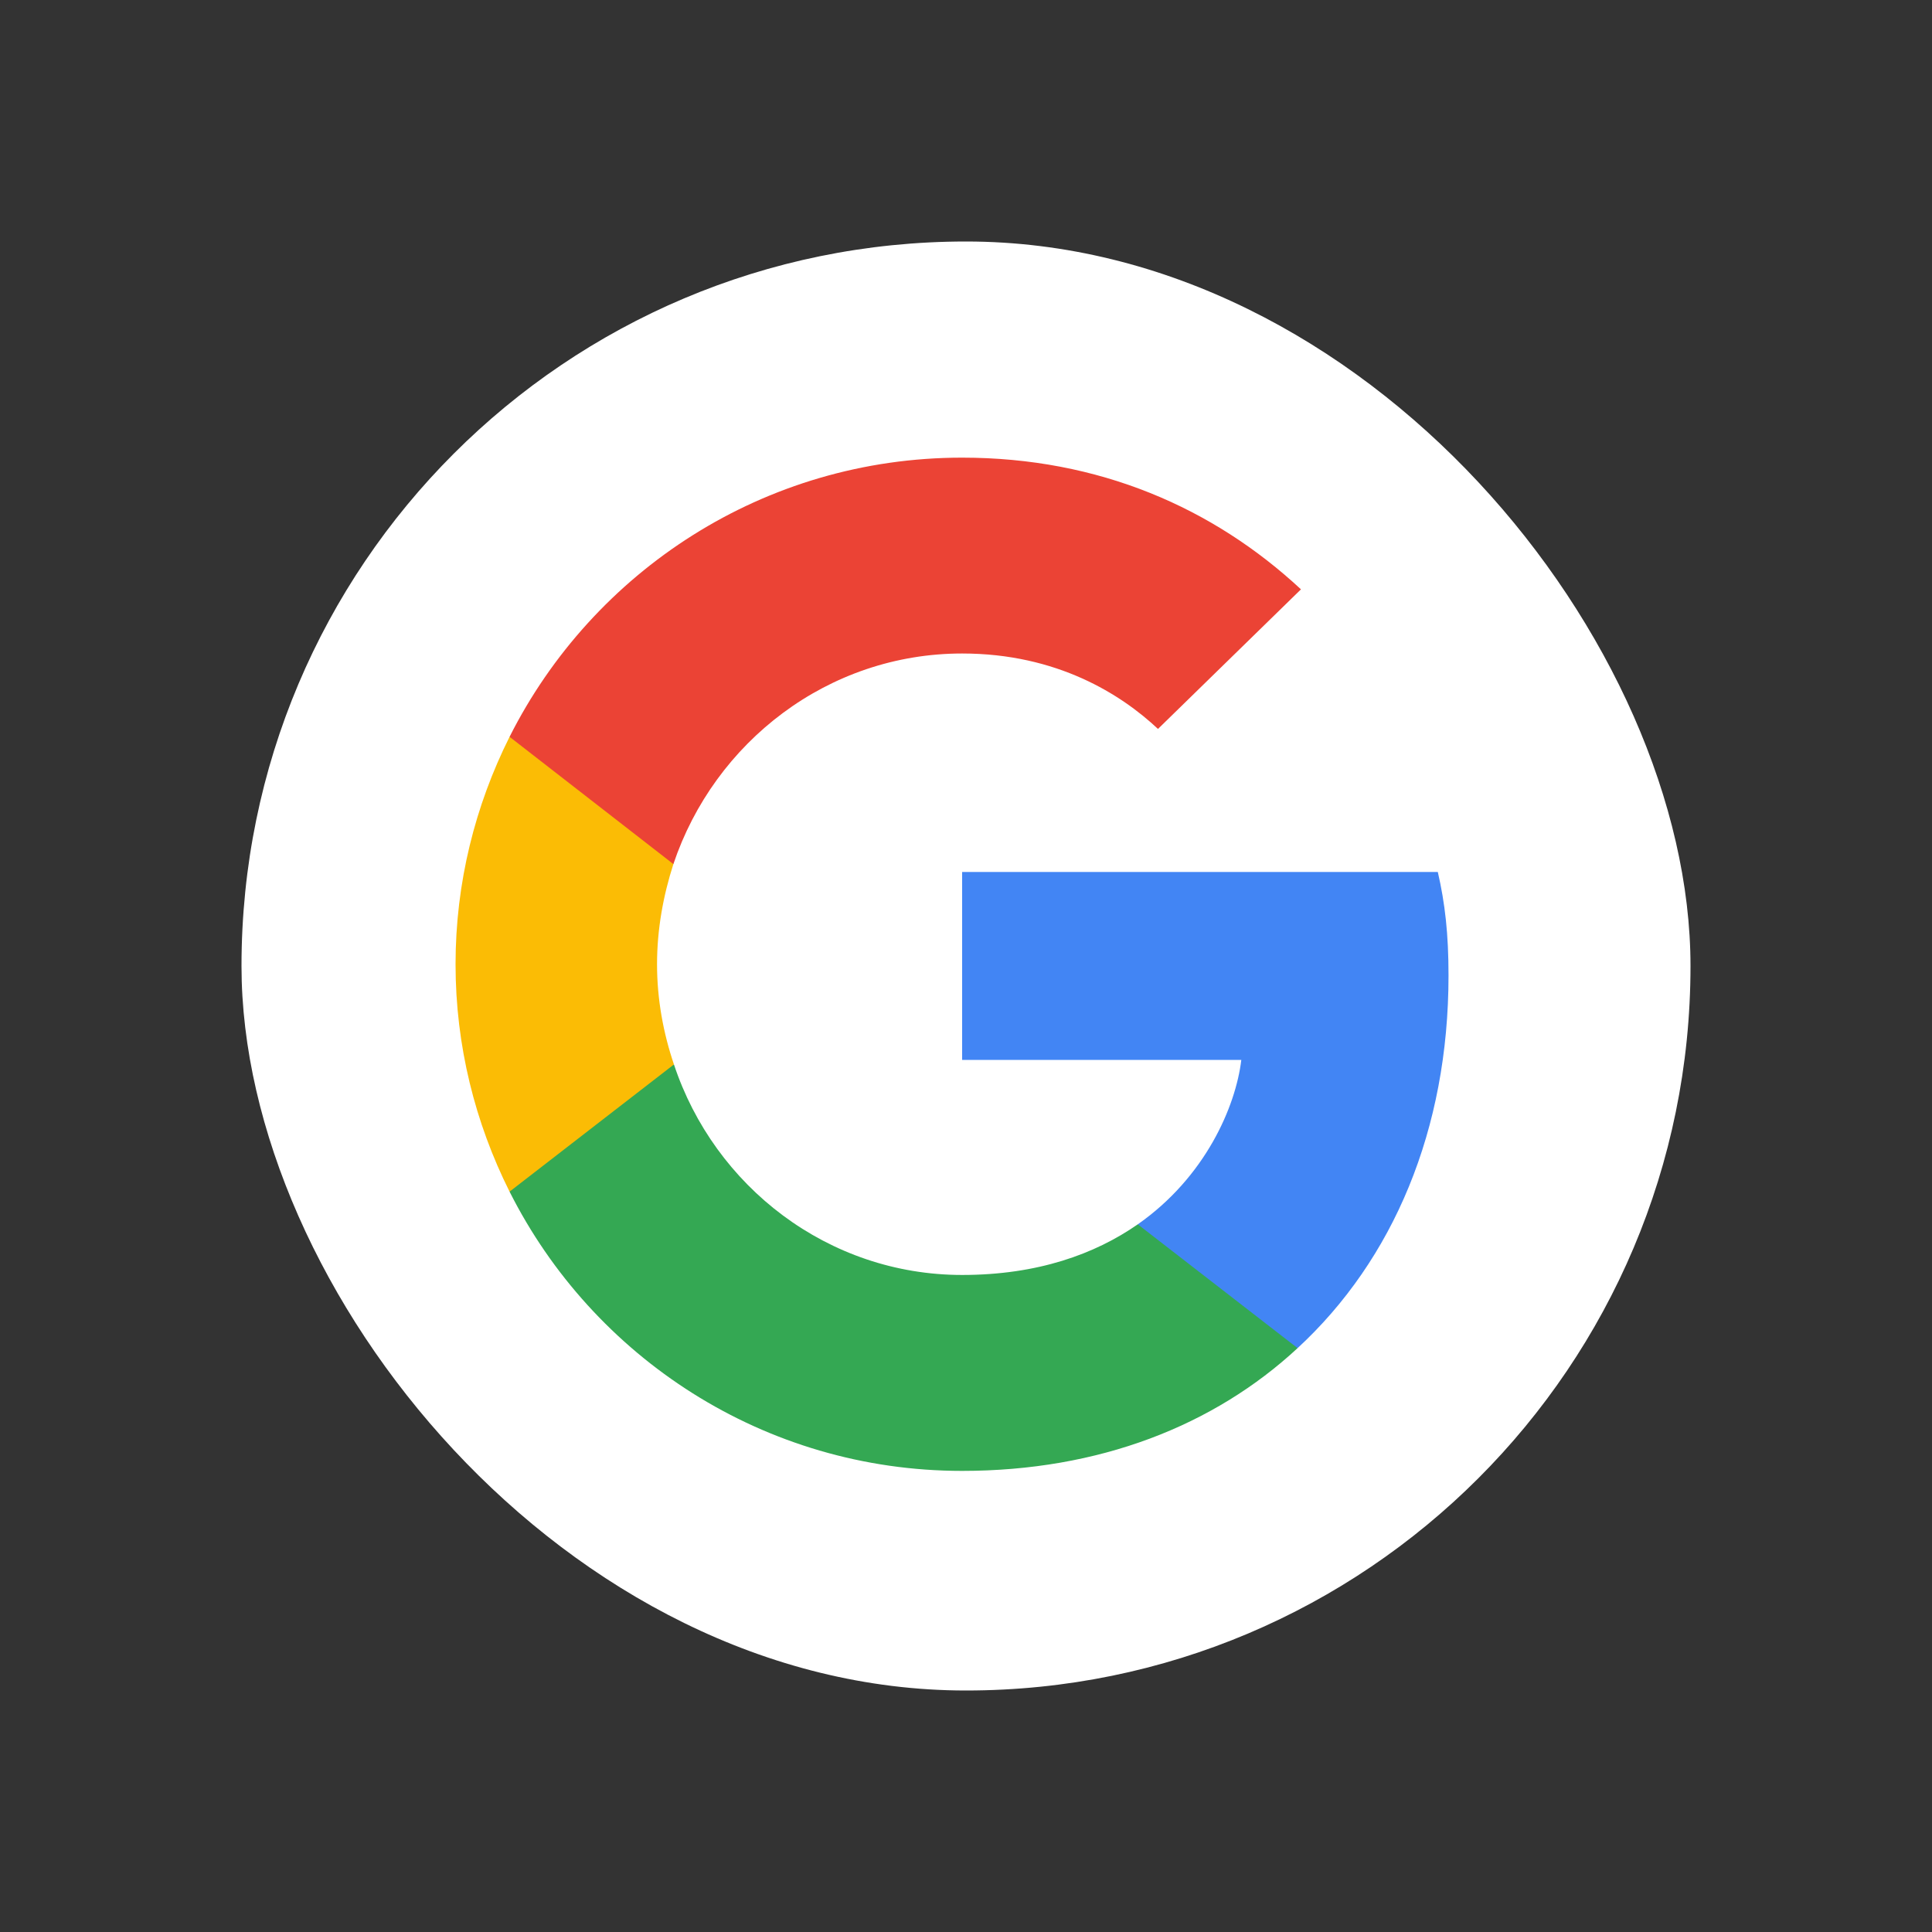<svg width="24" height="24" viewBox="0 0 24 24" fill="none" xmlns="http://www.w3.org/2000/svg">
  <rect x="0" y="0" width="24" height="24" fill="#333333" stroke="none"/>
  <rect x="3" y="3" width="18" height="18" rx="9" fill="white" />
  <g clip-path="url(#clip0_748:615)">
    <path
      d="M17.994 12.118C17.994 11.601 17.951 11.223 17.861 10.832H11.952V13.167H15.42C15.35 13.748 14.973 14.622 14.134 15.209L14.122 15.287L15.99 16.734L16.119 16.747C17.308 15.649 17.994 14.034 17.994 12.118Z"
      fill="#4285F4" />
    <path
      d="M11.952 18.272C13.651 18.272 15.078 17.712 16.119 16.747L14.134 15.209C13.602 15.579 12.889 15.838 11.952 15.838C10.288 15.838 8.875 14.74 8.372 13.223L8.298 13.229L6.355 14.733L6.33 14.803C7.365 16.859 9.49 18.272 11.952 18.272Z"
      fill="#34A853" />
    <path
      d="M8.372 13.223C8.239 12.831 8.162 12.412 8.162 11.978C8.162 11.545 8.239 11.125 8.365 10.734L8.361 10.65L6.394 9.123L6.33 9.153C5.903 10.006 5.659 10.964 5.659 11.978C5.659 12.992 5.903 13.95 6.33 14.803L8.372 13.223Z"
      fill="#FBBC05" />
    <path
      d="M11.952 8.118C13.134 8.118 13.931 8.629 14.385 9.055L16.161 7.321C15.07 6.307 13.651 5.685 11.952 5.685C9.49 5.685 7.365 7.098 6.33 9.153L8.365 10.734C8.875 9.216 10.288 8.118 11.952 8.118Z"
      fill="#EB4335" />
  </g>
  <defs>
    <clipPath id="clip0_748:615">
      <rect width="12.342" height="12.63" fill="white" transform="translate(5.658 5.685)" />
    </clipPath>
  </defs>
</svg>
  